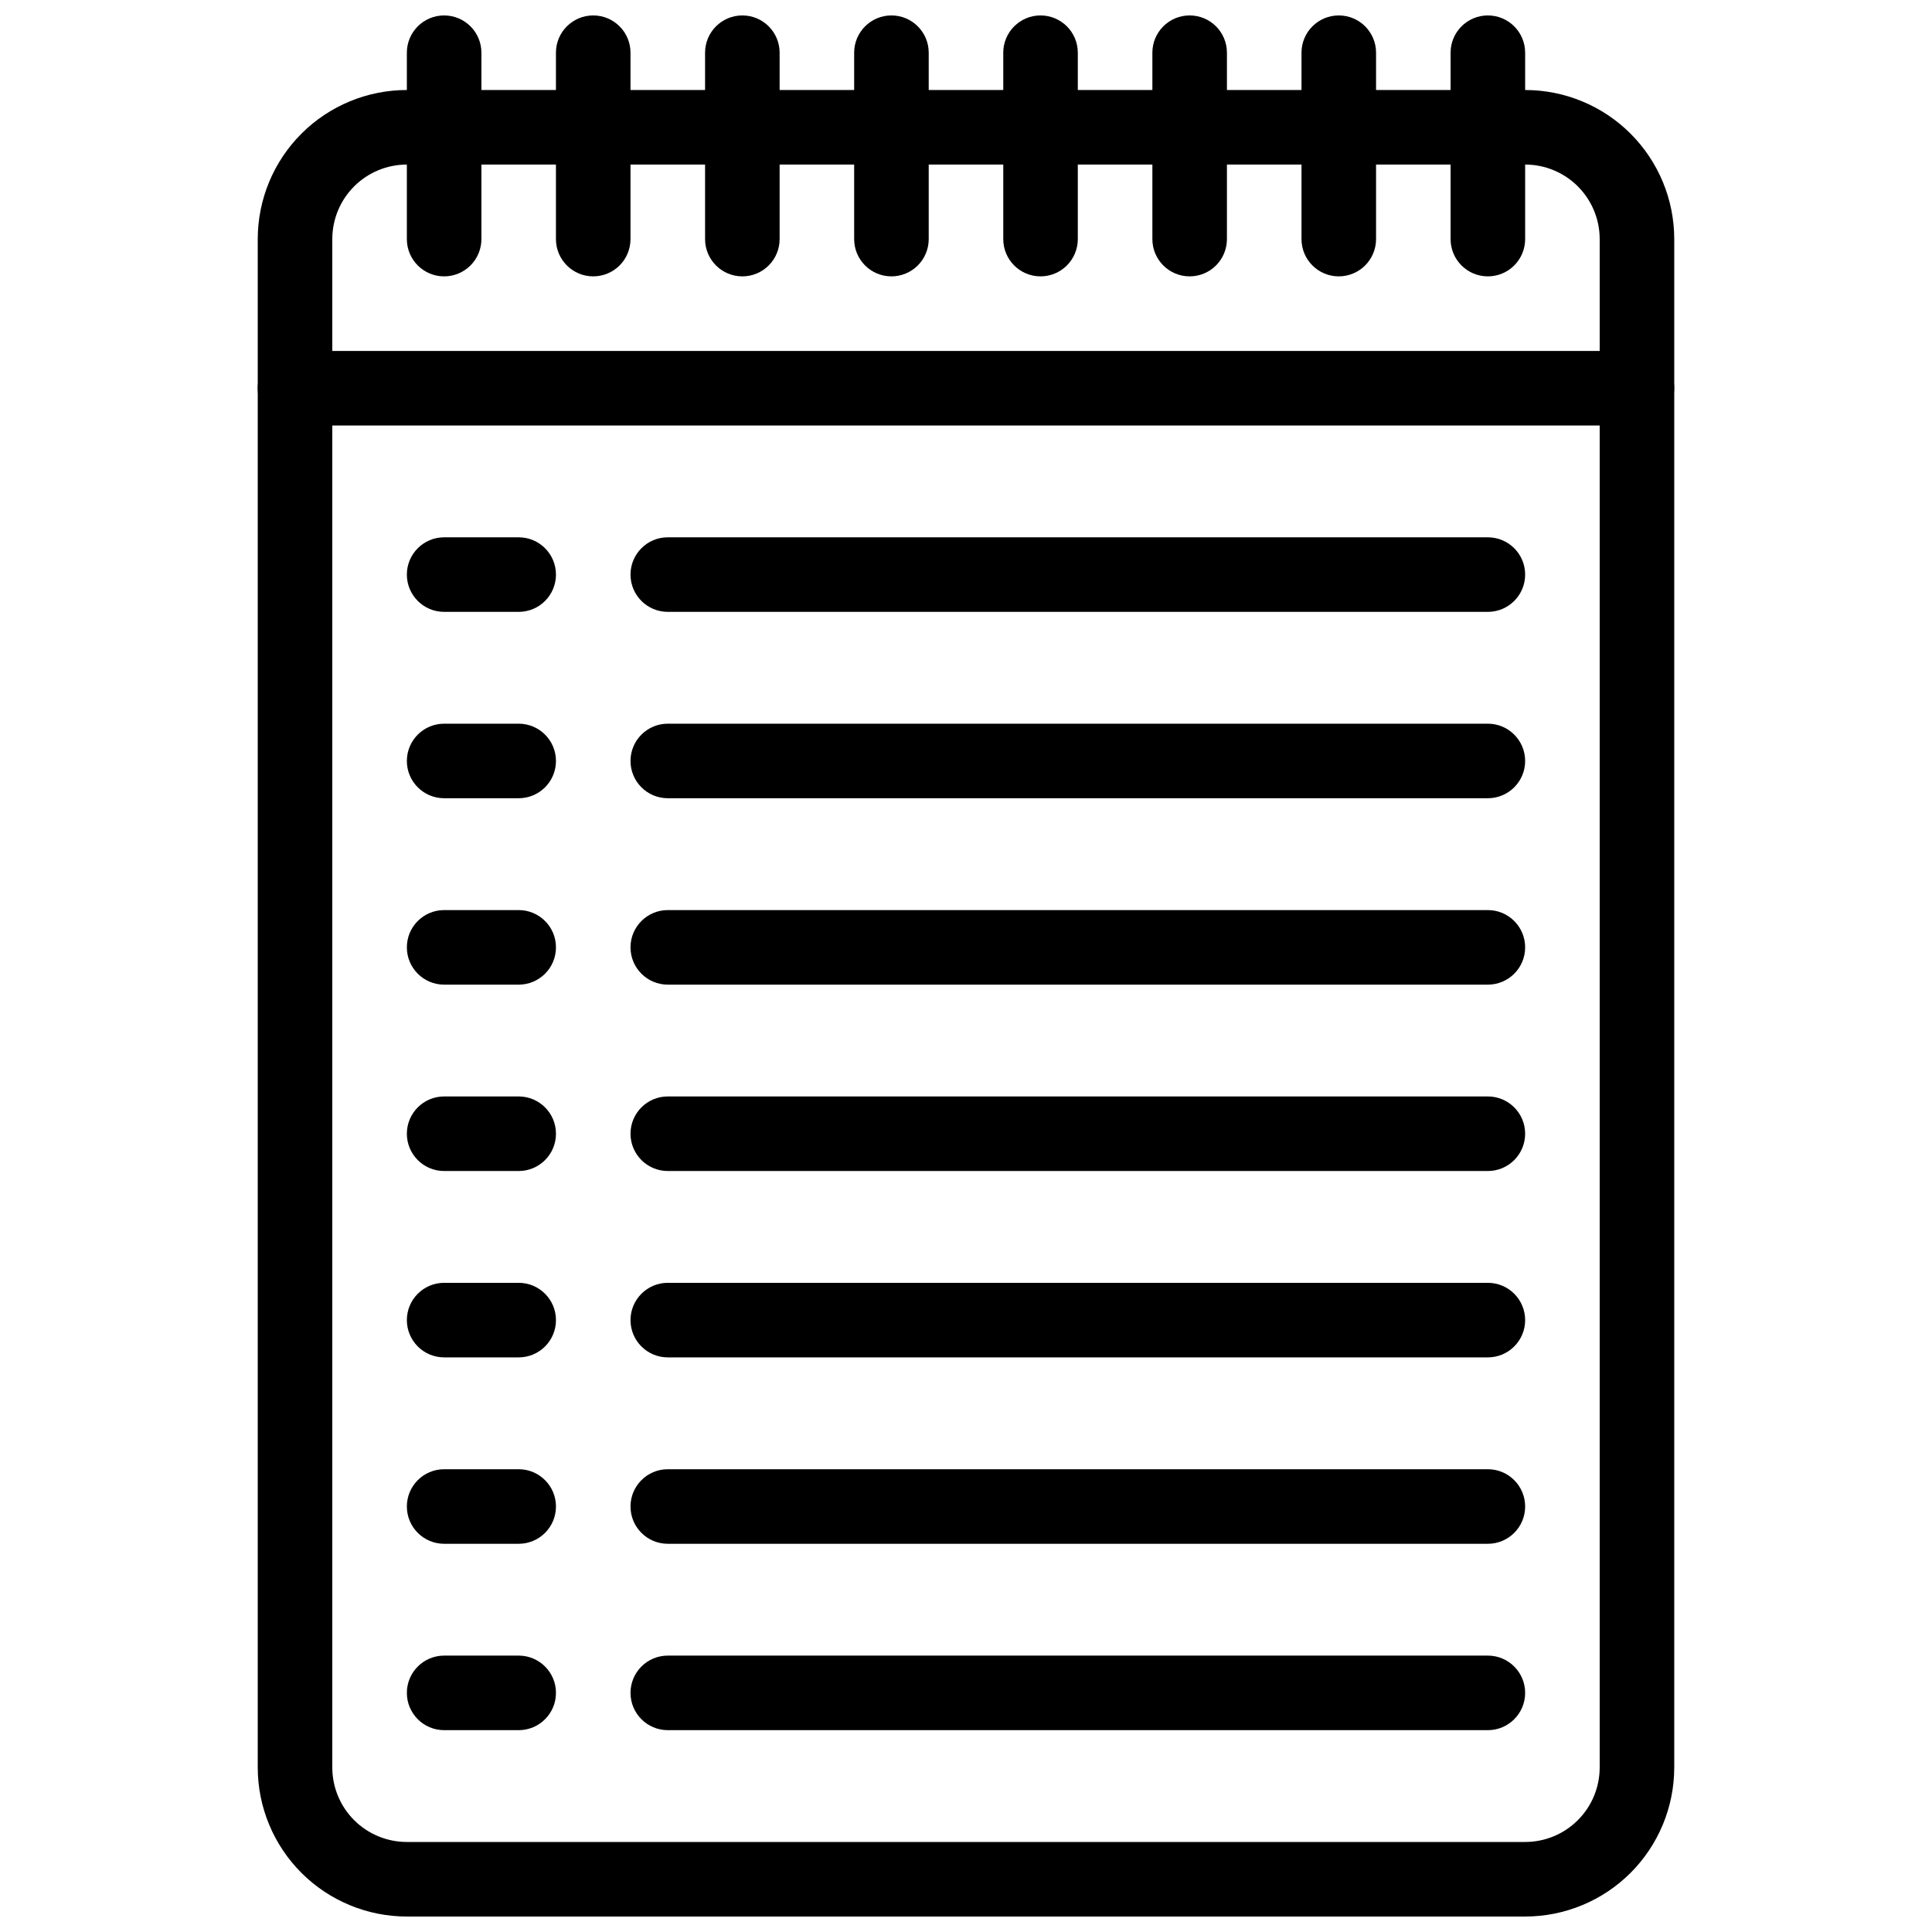 <?xml version="1.0" encoding="UTF-8"?>
<!-- Uploaded to: SVG Repo, www.svgrepo.com, Generator: SVG Repo Mixer Tools -->
<svg width="800px" height="800px" version="1.1" viewBox="144 144 512 512" xmlns="http://www.w3.org/2000/svg">
 <defs>
  <clipPath id="i">
   <path d="m212 167h376v484.9h-376z"/>
  </clipPath>
  <clipPath id="h">
   <path d="m251 148.09h21v69.906h-21z"/>
  </clipPath>
  <clipPath id="g">
   <path d="m291 148.09h21v69.906h-21z"/>
  </clipPath>
  <clipPath id="f">
   <path d="m330 148.09h21v69.906h-21z"/>
  </clipPath>
  <clipPath id="e">
   <path d="m370 148.09h21v69.906h-21z"/>
  </clipPath>
  <clipPath id="d">
   <path d="m409 148.09h21v69.906h-21z"/>
  </clipPath>
  <clipPath id="c">
   <path d="m449 148.09h21v69.906h-21z"/>
  </clipPath>
  <clipPath id="b">
   <path d="m488 148.09h21v69.906h-21z"/>
  </clipPath>
  <clipPath id="a">
   <path d="m528 148.09h21v69.906h-21z"/>
  </clipPath>
 </defs>
 <g clip-path="url(#i)">
  <path d="m548.18 651.9h-296.36c-10.48 0-20.531-4.164-27.941-11.574s-11.574-17.461-11.574-27.938v-405.02c0-10.48 4.164-20.531 11.574-27.941 7.41-7.41 17.461-11.574 27.941-11.574h296.36c10.477 0 20.527 4.164 27.938 11.574 7.41 7.41 11.574 17.461 11.574 27.941v405.02c0 10.477-4.164 20.527-11.574 27.938-7.41 7.41-17.461 11.574-27.938 11.574zm-296.36-464.29c-5.242 0-10.266 2.082-13.973 5.785-3.703 3.707-5.785 8.73-5.785 13.973v405.02c0 5.238 2.082 10.262 5.785 13.969 3.707 3.707 8.73 5.785 13.973 5.785h296.36c5.238 0 10.262-2.078 13.969-5.785 3.703-3.707 5.785-8.73 5.785-13.969v-405.02c0-5.242-2.082-10.266-5.785-13.973-3.707-3.703-8.73-5.785-13.969-5.785z"/>
 </g>
 <g clip-path="url(#h)">
  <path d="m261.7 217.24c-5.457 0-9.879-4.422-9.879-9.875v-49.395c0-5.457 4.422-9.879 9.879-9.879 5.453 0 9.879 4.422 9.879 9.879v49.395c0 2.617-1.043 5.133-2.894 6.984-1.852 1.852-4.367 2.891-6.984 2.891z"/>
 </g>
 <g clip-path="url(#g)">
  <path d="m301.21 217.24c-5.453 0-9.879-4.422-9.879-9.875v-49.395c0-5.457 4.426-9.879 9.879-9.879 5.457 0 9.879 4.422 9.879 9.879v49.395c0 2.617-1.039 5.133-2.891 6.984-1.855 1.852-4.367 2.891-6.988 2.891z"/>
 </g>
 <g clip-path="url(#f)">
  <path d="m340.73 217.24c-5.457 0-9.879-4.422-9.879-9.875v-49.395c0-5.457 4.422-9.879 9.879-9.879 5.457 0 9.879 4.422 9.879 9.879v49.395c0 2.617-1.039 5.133-2.894 6.984-1.852 1.852-4.363 2.891-6.984 2.891z"/>
 </g>
 <g clip-path="url(#e)">
  <path d="m380.24 217.24c-5.457 0-9.879-4.422-9.879-9.875v-49.395c0-5.457 4.422-9.879 9.879-9.879 5.453 0 9.879 4.422 9.879 9.879v49.395c0 2.617-1.043 5.133-2.894 6.984-1.852 1.852-4.367 2.891-6.984 2.891z"/>
 </g>
 <g clip-path="url(#d)">
  <path d="m419.75 217.24c-5.453 0-9.875-4.422-9.875-9.875v-49.395c0-5.457 4.422-9.879 9.875-9.879 5.457 0 9.879 4.422 9.879 9.879v49.395c0 2.617-1.039 5.133-2.891 6.984-1.855 1.852-4.367 2.891-6.988 2.891z"/>
 </g>
 <g clip-path="url(#c)">
  <path d="m459.27 217.24c-5.457 0-9.879-4.422-9.879-9.875v-49.395c0-5.457 4.422-9.879 9.879-9.879s9.879 4.422 9.879 9.879v49.395c0 2.617-1.039 5.133-2.894 6.984-1.852 1.852-4.363 2.891-6.984 2.891z"/>
 </g>
 <g clip-path="url(#b)">
  <path d="m498.79 217.24c-5.457 0-9.879-4.422-9.879-9.875v-49.395c0-5.457 4.422-9.879 9.879-9.879 5.457 0 9.879 4.422 9.879 9.879v49.395c0 2.617-1.043 5.133-2.894 6.984-1.852 1.852-4.363 2.891-6.984 2.891z"/>
 </g>
 <g clip-path="url(#a)">
  <path d="m538.3 217.24c-5.457 0-9.879-4.422-9.879-9.875v-49.395c0-5.457 4.422-9.879 9.879-9.879 5.453 0 9.879 4.422 9.879 9.879v49.395c0 2.617-1.043 5.133-2.894 6.984-1.852 1.852-4.367 2.891-6.984 2.891z"/>
 </g>
 <path d="m577.81 256.76h-355.63c-5.457 0-9.879-4.422-9.879-9.879 0-5.453 4.422-9.879 9.879-9.879h355.63c5.457 0 9.879 4.426 9.879 9.879 0 5.457-4.422 9.879-9.879 9.879z"/>
 <path d="m538.3 306.15h-217.33c-5.453 0-9.879-4.422-9.879-9.879 0-5.457 4.426-9.879 9.879-9.879h217.33c5.453 0 9.879 4.422 9.879 9.879 0 5.457-4.426 9.879-9.879 9.879z"/>
 <path d="m281.46 306.15h-19.758c-5.457 0-9.879-4.422-9.879-9.879 0-5.457 4.422-9.879 9.879-9.879h19.758c5.453 0 9.875 4.422 9.875 9.879 0 5.457-4.422 9.879-9.875 9.879z"/>
 <path d="m538.3 355.54h-217.33c-5.453 0-9.879-4.422-9.879-9.875 0-5.457 4.426-9.879 9.879-9.879h217.33c5.453 0 9.879 4.422 9.879 9.879 0 5.453-4.426 9.875-9.879 9.875z"/>
 <path d="m281.46 355.54h-19.758c-5.457 0-9.879-4.422-9.879-9.875 0-5.457 4.422-9.879 9.879-9.879h19.758c5.453 0 9.875 4.422 9.875 9.879 0 5.453-4.422 9.875-9.875 9.875z"/>
 <path d="m538.3 404.94h-217.33c-5.453 0-9.879-4.422-9.879-9.879 0-5.457 4.426-9.879 9.879-9.879h217.33c5.453 0 9.879 4.422 9.879 9.879 0 5.457-4.426 9.879-9.879 9.879z"/>
 <path d="m281.46 404.94h-19.758c-5.457 0-9.879-4.422-9.879-9.879 0-5.457 4.422-9.879 9.879-9.879h19.758c5.453 0 9.875 4.422 9.875 9.879 0 5.457-4.422 9.879-9.875 9.879z"/>
 <path d="m538.3 454.33h-217.33c-5.453 0-9.879-4.426-9.879-9.879 0-5.457 4.426-9.879 9.879-9.879h217.33c5.453 0 9.879 4.422 9.879 9.879 0 5.453-4.426 9.879-9.879 9.879z"/>
 <path d="m281.46 454.33h-19.758c-5.457 0-9.879-4.426-9.879-9.879 0-5.457 4.422-9.879 9.879-9.879h19.758c5.453 0 9.875 4.422 9.875 9.879 0 5.453-4.422 9.879-9.875 9.879z"/>
 <path d="m538.3 503.72h-217.33c-5.453 0-9.879-4.422-9.879-9.879 0-5.453 4.426-9.879 9.879-9.879h217.33c5.453 0 9.879 4.426 9.879 9.879 0 5.457-4.426 9.879-9.879 9.879z"/>
 <path d="m281.46 503.72h-19.758c-5.457 0-9.879-4.422-9.879-9.879 0-5.453 4.422-9.879 9.879-9.879h19.758c5.453 0 9.875 4.426 9.875 9.879 0 5.457-4.422 9.879-9.875 9.879z"/>
 <path d="m538.3 553.12h-217.33c-5.453 0-9.879-4.422-9.879-9.879s4.426-9.879 9.879-9.879h217.33c5.453 0 9.879 4.422 9.879 9.879s-4.426 9.879-9.879 9.879z"/>
 <path d="m281.46 553.12h-19.758c-5.457 0-9.879-4.422-9.879-9.879s4.422-9.879 9.879-9.879h19.758c5.453 0 9.875 4.422 9.875 9.879s-4.422 9.879-9.875 9.879z"/>
 <path d="m538.3 602.51h-217.33c-5.453 0-9.879-4.426-9.879-9.879 0-5.457 4.426-9.879 9.879-9.879h217.33c5.453 0 9.879 4.422 9.879 9.879 0 5.453-4.426 9.879-9.879 9.879z"/>
 <path d="m281.46 602.51h-19.758c-5.457 0-9.879-4.426-9.879-9.879 0-5.457 4.422-9.879 9.879-9.879h19.758c5.453 0 9.875 4.422 9.875 9.879 0 5.453-4.422 9.879-9.875 9.879z"/>
</svg>